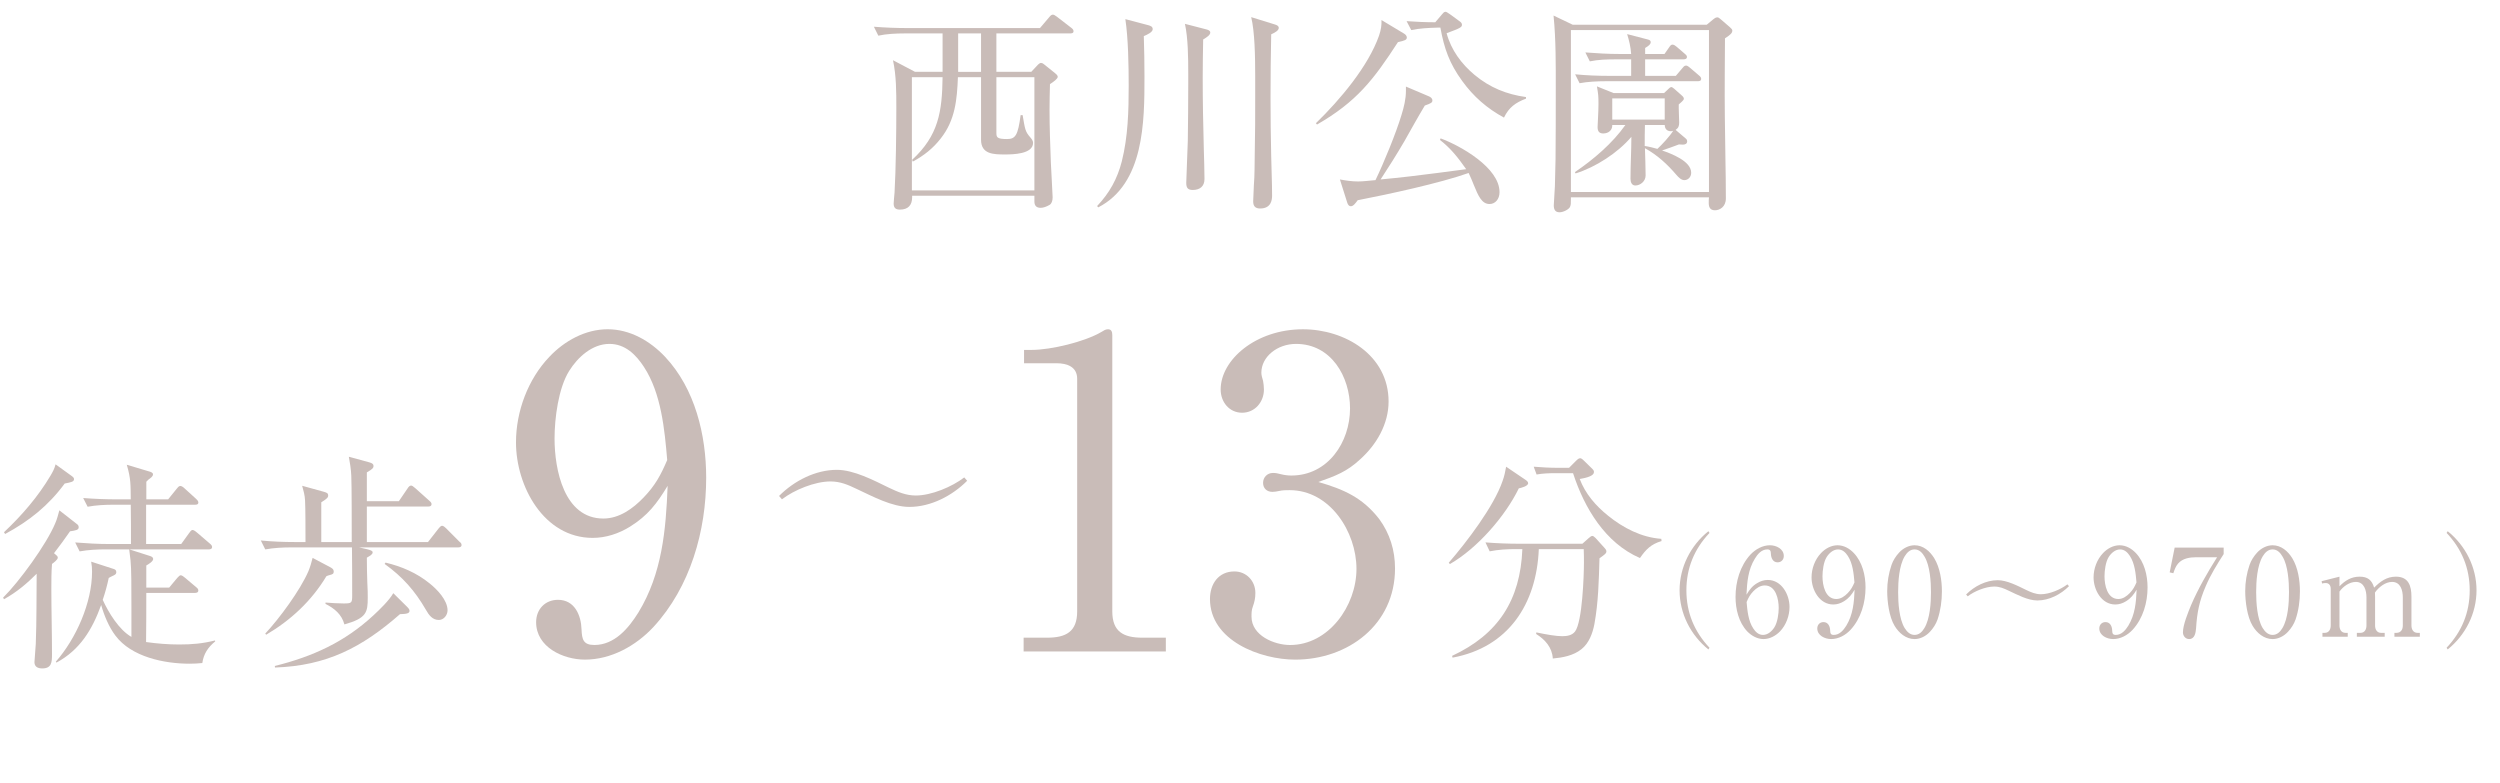 <?xml version="1.0" encoding="UTF-8"?><svg id="_レイヤー_2" xmlns="http://www.w3.org/2000/svg" width="276.42" height="86.582" viewBox="0 0 276.42 86.582"><defs><style>.cls-1{fill:#c9bcb8;}</style></defs><g id="_レイヤー_14"><path class="cls-1" d="M114.79,7.129c.074-.074.221-.173.295-.173s.197.024.344.148l1.229.987c.1.073.295.247.295.395,0,.223-.441.544-.859.815-.025.938-.049,1.9-.049,2.839,0,1.95.074,3.876.146,5.826.025.593.197,3.63.197,3.852,0,.396-.123.716-.344.839-.344.198-.689.322-.984.322-.467,0-.688-.248-.688-.691v-.643h-13.52v.173c0,.864-.443,1.358-1.354,1.358-.467,0-.688-.197-.688-.667,0-.147.074-.963.098-1.21.148-2.543.197-6.74.197-9.381,0-1.754,0-3.531-.369-5.26l2.434,1.284h3.049V3.696h-4.229c-.91,0-1.99.05-2.875.248l-.492-.988c1.254.1,2.508.148,3.762.148h14.602l1.008-1.186c.195-.246.295-.296.418-.296.121,0,.195.05.441.222l1.598,1.234c.123.1.246.198.246.371,0,.223-.197.246-.393.246h-8.137v4.247h3.859l.762-.814ZM110.169,8.536v6.123c0,.518.049.715,1.18.715.934,0,1.205-.419,1.5-2.641h.221c.27,1.555.27,1.802.859,2.469.148.172.295.37.295.592,0,1.26-2.26,1.284-3.121,1.284-1.254,0-2.631-.024-2.631-1.63v-6.912h-2.557c-.098,2.469-.295,4.74-1.893,6.765-.859,1.11-1.867,1.901-3.098,2.567l-.072-.197c2.924-2.691,3.318-5.333,3.367-9.135h-3.393v12.518h13.545v-12.518h-4.203ZM108.472,7.943V3.696h-2.531v4.247h2.531Z"/><path class="cls-1" d="M126.96,2.784c.246.073.492.147.492.443,0,.321-.566.593-.984.766.049,1.506.074,2.987.074,4.493,0,4.963-.025,11.826-5.113,14.443l-.123-.148c1.377-1.456,2.236-3.012,2.729-4.938.689-2.741.762-5.579.762-8.37,0-2.197-.049-5.233-.369-7.357l2.533.668ZM133.399,3.253c.172.049.418.123.418.346,0,.271-.367.518-.785.766-.025,1.406-.051,2.814-.051,4.221,0,2.643.051,5.283.123,7.926.025,1.111.074,2.197.074,3.283,0,.814-.516,1.21-1.303,1.21-.564,0-.713-.271-.713-.79,0-.494.148-3.555.172-4.642.025-2.073.049-4.147.049-6.246v-1.185c0-1.803-.023-3.926-.367-5.506l2.383.617ZM140.972,2.71c.172.049.418.147.418.369,0,.272-.344.494-.836.717-.049,2.32-.074,4.666-.074,6.986,0,2.148.025,4.297.074,6.469.023,1.457.098,2.914.098,4.37,0,.444-.074,1.432-1.326,1.432-.541,0-.764-.271-.764-.79,0-.246.051-1.407.074-1.753.098-1.185.074-2.296.098-3.432.051-2.222.051-4.345.051-6.518v-2.124c0-2.246-.051-4.938-.443-6.542l2.631.815Z"/><path class="cls-1" d="M155.255,3.722c.172.099.295.271.295.42,0,.271-.223.346-.984.518-2.703,4.173-4.572,6.593-8.947,9.111l-.123-.148c2.703-2.617,5.801-6.32,6.98-9.678.223-.667.295-1.16.271-1.729l2.508,1.506ZM154.96,12.708c.27-.863.49-1.752.49-2.666v-.469l2.557,1.086c.172.074.369.223.369.444,0,.247-.146.321-.836.567-.787,1.309-1.523,2.643-2.262,3.951-.836,1.432-1.721,2.839-2.629,4.221,1.08-.098,2.211-.222,3.293-.346,1.918-.222,4.105-.518,6.17-.789-.91-1.284-1.646-2.247-2.9-3.234l.074-.173c2.188.814,6.514,3.233,6.514,5.95,0,.789-.492,1.309-1.105,1.309-.861,0-1.254-.914-1.746-2.123-.172-.42-.344-.865-.564-1.309-3.221,1.135-8.826,2.345-12.268,3.012-.27.37-.492.666-.762.666-.197,0-.32-.172-.393-.395l-.812-2.568c.664.124,1.328.223,2.016.223.566,0,1.303-.099,1.918-.148.91-1.876,2.287-5.233,2.877-7.209ZM158.917,3.056c-.91.023-1.992.073-2.877.271l-.516-.988c1.057.074,2.113.123,3.172.123l.713-.839c.123-.147.246-.321.418-.321.072,0,.221.074.49.271l1.082.791c.148.098.246.222.246.369,0,.272-.148.371-1.695.939.49,1.852,1.646,3.406,3.096,4.616,1.697,1.407,3.541,2.147,5.68,2.444v.173c-1.156.444-1.893.963-2.434,2.099-1.869-1.013-3.369-2.32-4.621-4.049-1.402-1.926-1.992-3.58-2.41-5.9h-.344Z"/><path class="cls-1" d="M188.712,2.733l.713-.592c.123-.099.27-.223.467-.223.098,0,.197.074.318.174l1.059.913c.195.173.27.271.27.37,0,.297-.221.469-.811.864l-.025,3.999c-.023,3.234.025,6.197.074,9.283.025,1.481.049,2.938.049,4.42,0,.938-.688,1.309-1.205,1.309-.539,0-.688-.346-.688-.815,0-.222,0-.419.025-.617h-15.266v.198c0,.518,0,.617-.1.863-.123.271-.736.593-1.154.593-.492,0-.639-.321-.639-.766,0-.123.098-1.703.123-2.099.023-1.012.049-2,.072-3.012.025-2.592.025-5.209.025-7.802,0-2.543.023-5.407-.246-8.073l2.113,1.012h14.824ZM173.692,21.226h15.266V3.327h-15.266v17.898ZM186.401,15.325c.123.1.146.223.146.297,0,.271-.221.37-.467.37-.123,0-.32-.024-.441-.024-.566.222-1.279.469-1.869.666.982.346,3.221,1.16,3.221,2.469,0,.444-.32.814-.762.814-.346,0-.641-.32-.861-.567-1.033-1.21-2.113-2.197-3.49-2.963.023,1.013.074,2.024.074,3.013,0,.666-.615,1.11-1.131,1.11-.418,0-.541-.396-.541-.74,0-1.556.098-3.11.098-4.642-1.5,1.777-3.957,3.357-6.17,4.049l-.074-.148c2.041-1.383,4.154-3.185,5.58-5.209h-1.449c0,.84-.762.938-.984.938-.49,0-.639-.271-.639-.715,0-.321.098-1.605.098-2.543,0-.889-.023-1.087-.172-1.951l1.844.741h5.58l.443-.42c.098-.099.246-.247.369-.247.072,0,.195.1.318.197l.836.741c.197.173.221.271.221.37,0,.074-.049.173-.564.617v.395c0,.544.049,1.087.049,1.605,0,.37-.074.592-.393.814l1.131.963ZM184.04,5.968l.518-.74c.123-.173.195-.296.369-.296.172,0,.344.147.467.247l.859.74c.123.099.271.223.271.37,0,.223-.197.272-.395.272h-4.229v1.826h3.393l.713-.84c.1-.123.223-.296.395-.296.098,0,.172,0,.467.247l.982.84c.123.098.246.222.246.37,0,.222-.172.271-.369.271h-10.176c-.91,0-2.016.05-2.9.222l-.492-.987c1.254.124,2.531.173,3.785.173h2.41v-1.826h-1.672c-.984,0-1.943.023-2.9.222l-.492-.987c1.254.098,2.531.172,3.785.172h1.279c-.051-.765-.223-1.48-.443-2.197l2.285.594c.197.049.32.123.32.295,0,.223-.197.396-.615.643v.666h2.139ZM184.065,10.882h-5.801v2.345h5.801v-2.345ZM184.753,14.511c-.59,0-.688-.469-.688-.691h-2.188c-.025.766-.025,1.531-.025,2.32.492.074.959.197,1.402.321.49-.444,1.4-1.432,1.744-1.999-.098.023-.172.049-.246.049Z"/><path class="cls-1" d="M.442,66.253l-.099-.174c1.795-1.777,4.794-5.9,5.753-8.195.221-.494.319-.939.467-1.457l1.991,1.555c.099.074.147.197.147.321,0,.296-.319.346-.959.444-.565.814-1.155,1.629-1.77,2.42l.172.148c.123.098.246.197.246.346,0,.222-.468.567-.64.691-.073.938-.073,1.852-.073,2.764,0,2.271.073,4.963.073,7.234,0,.889-.049,1.556-1.081,1.556-.468,0-.86-.173-.86-.691,0-.147.122-1.556.147-2.024.098-2.568.073-5.185.098-7.752-1.081,1.086-2.261,2.074-3.613,2.814ZM.442,58.847c1.967-1.853,3.761-3.926,5.138-6.247.246-.419.442-.765.565-1.259l1.844,1.333c.099.074.196.173.196.296,0,.297-.295.346-1.032.494-1.795,2.444-3.933,4.148-6.588,5.58l-.123-.197ZM20.034,60.154l.836-1.16c.147-.198.271-.396.418-.396.172,0,.418.223.565.346l1.352,1.16c.123.1.246.223.246.371,0,.223-.196.271-.369.271h-8.775l2.311.74c.147.05.319.148.319.321,0,.271-.54.593-.762.716v2.444h2.532l.885-1.062c.196-.223.295-.297.394-.297.147,0,.344.174.467.271l1.229,1.037c.122.1.245.197.245.371,0,.223-.196.271-.368.271h-5.384c0,1.803,0,3.629-.024,5.432,1.229.172,2.434.271,3.663.271,1.4,0,2.581-.1,3.957-.445l.024.1c-.811.666-1.278,1.383-1.426,2.395-.467.049-.934.074-1.4.074-2.803,0-6.44-.74-8.211-3.111-.713-.938-1.254-2.246-1.573-3.382-.983,2.716-2.335,4.962-4.94,6.37l-.074-.1c2.237-2.543,4.007-6.518,4.007-9.949,0-.395-.024-.716-.099-1.111l2.508.814c.147.051.271.124.271.346,0,.248-.196.322-.467.445-.123.049-.271.148-.369.197-.172.814-.394,1.629-.664,2.42.64,1.406,1.795,3.308,3.172,4.098v-3.332c0-2.05,0-4.297-.099-5.137-.049-.395-.099-.814-.147-1.209h-2.581c-.959,0-1.942.049-2.9.223l-.492-.988c1.278.1,2.532.173,3.786.173h2.384c0-1.456,0-2.888-.024-4.345h-1.893c-.959,0-1.942.049-2.876.223l-.492-.963c1.254.098,2.508.147,3.786.147h1.475c-.024-1.58.024-2.271-.442-3.827l2.557.766c.147.049.344.123.344.297,0,.222-.245.395-.491.567-.074.05-.172.197-.246.247v1.95h2.409l.959-1.185c.098-.124.221-.297.393-.297.123,0,.32.123.442.247l1.304,1.185c.098.1.245.223.245.396,0,.222-.196.247-.368.247h-5.408v4.345h3.884Z"/><path class="cls-1" d="M32.229,60.524c-.983,0-1.942.05-2.9.223l-.492-.988c1.254.124,2.508.174,3.786.174h1.155c0-1.062,0-3.803-.05-4.617-.024-.543-.172-1.086-.319-1.604l2.409.667c.319.098.467.147.467.419,0,.222-.172.37-.762.741v4.395h3.368c0-1.556,0-6.395-.05-7.333-.024-.69-.172-1.58-.271-2.099l2.262.617c.369.1.467.223.467.396,0,.222-.098.345-.737.716v3.185h3.54l.959-1.407c.123-.197.245-.32.393-.32.099,0,.222.074.443.271l1.573,1.406c.172.148.245.248.245.371,0,.223-.196.271-.368.271h-6.785v3.926h6.76l1.156-1.481c.098-.124.27-.321.393-.321.147,0,.345.173.442.271l1.476,1.481c.123.099.245.198.245.37,0,.223-.196.271-.368.271h-10.964l.86.197c.394.1.64.174.64.346,0,.223-.222.346-.64.594,0,.715.024,2.246.05,2.715.049.766.049,1.334.049,1.703,0,1.631-.123,2.271-2.581,2.963-.295-1.11-1.106-1.777-2.09-2.271v-.147c.442.05,1.623.099,1.991.099.91,0,.959-.049.959-.889,0-1.481,0-3.604-.024-5.309h-6.687ZM29.426,70.179l-.098-.124c1.573-1.679,3.859-4.79,4.769-6.888.196-.47.344-.988.467-1.482l1.918,1.013c.221.124.418.222.418.519,0,.223-.147.297-.468.371-.098.023-.245.073-.344.123-1.647,2.74-3.934,4.863-6.662,6.469ZM30.409,73.808l-.024-.173c4.179-1.037,7.719-2.642,10.914-5.604.688-.643,1.721-1.629,2.188-2.444l1.499,1.481c.197.197.295.32.295.469,0,.297-.344.346-1.057.371-4.229,3.703-8.112,5.703-13.815,5.9ZM47.494,64.499c.836.668,1.991,1.853,1.991,2.988,0,.518-.418,1.062-.959,1.062-.713,0-1.106-.544-1.426-1.111-1.229-2.123-2.581-3.653-4.572-5.085l.099-.148c1.77.42,3.441,1.135,4.867,2.295Z"/><path class="cls-1" d="M168.644,53.034c.147.1.319.223.319.396,0,.321-.787.519-1.032.567-1.5,3.086-4.598,6.642-7.621,8.37l-.123-.148c1.967-2.271,4.99-6.222,5.949-9.036.196-.543.295-1.012.394-1.58l2.114,1.432ZM167.61,60.713c-.958,0-1.941.05-2.9.247l-.467-.988c1.254.1,2.507.148,3.761.148h6.957l.663-.592c.197-.174.32-.271.442-.271.074,0,.197.073.345.222l.983,1.087c.098.098.221.246.221.395,0,.223-.172.346-.762.766-.074,2.443-.123,4.863-.565,7.283-.196,1.012-.59,2.098-1.426,2.765-.885.716-2.09.938-3.171,1.036-.074-1.234-.86-2.098-1.844-2.715l.024-.173c1.18.247,2.188.419,2.852.419.517,0,1.082-.073,1.426-.518.812-1.062.983-6.271.983-7.58,0-.518,0-1.012-.024-1.53h-4.966c-.246,6.073-3.368,10.862-9.538,11.999l-.049-.197c5.089-2.371,7.547-6.148,7.768-11.802h-.713ZM171.962,52.319c-.688,0-1.377.023-2.065.147l-.319-.864c.885.074,1.795.123,2.68.123h1.229l.787-.789c.099-.1.271-.271.442-.271.099,0,.222.074.418.271l.909.889c.172.172.197.246.197.37,0,.396-.688.617-1.573.765.614,1.63,1.77,2.963,3.121,4.049,1.672,1.358,3.712,2.42,5.9,2.568l.024.247c-1.155.345-1.721.913-2.385,1.876-3.835-1.654-6.146-5.53-7.399-9.381h-1.966Z"/><path class="cls-1" d="M69.651,58.237c-1.231.761-2.652,1.236-4.121,1.236-5.398,0-8.478-5.707-8.478-10.559,0-3.425,1.326-6.992,3.694-9.465,1.658-1.76,3.979-3.044,6.441-3.044s4.689,1.284,6.347,3.044c3.315,3.52,4.547,8.656,4.547,13.365,0,5.896-1.753,12.08-5.825,16.504-1.942,2.092-4.689,3.614-7.578,3.614-2.416,0-5.4-1.38-5.4-4.138,0-1.428.995-2.474,2.416-2.474,1.848,0,2.558,1.712,2.605,3.282.047,1.094.189,1.712,1.42,1.712,2.227,0,3.789-1.854,4.879-3.614,2.605-4.281,3.031-9.085,3.221-13.983-1.184,1.95-2.179,3.282-4.168,4.519ZM71.214,40.591c-.899-1.379-2.084-2.567-3.836-2.567-1.895,0-3.505,1.474-4.452,2.996-1.185,1.902-1.61,5.231-1.61,7.468,0,3.424,1.042,8.846,5.399,8.846,1.753,0,3.269-1.094,4.452-2.33,1.279-1.332,1.895-2.474,2.605-4.139-.285-3.377-.664-7.371-2.559-10.273Z"/><path class="cls-1" d="M115.784,70.508c2.084,0,3.316-.666,3.316-2.901v-25.73c0-1.332-1.137-1.713-2.273-1.713h-3.6v-1.475h.852c2.132,0,5.873-.902,7.721-1.997.236-.143.426-.285.711-.285.379,0,.473.285.473.665v30.535c0,2.235,1.232,2.901,3.316,2.901h2.604v1.522h-15.725v-1.522h2.604Z"/><path class="cls-1" d="M152.493,57.381c1.184,1.617,1.752,3.472,1.752,5.47,0,6.23-5.21,10.083-11.035,10.083-3.837,0-9.426-2.093-9.426-6.706,0-1.665.947-3.045,2.699-3.045,1.326,0,2.321,1.047,2.321,2.379,0,.57-.095.998-.284,1.521-.143.381-.143.714-.143,1.094,0,2.094,2.511,3.14,4.264,3.14,4.262,0,7.341-4.328,7.341-8.419s-2.937-8.703-7.389-8.703c-.427,0-.758,0-1.185.095-.189.048-.521.095-.71.095-.616,0-1.042-.38-1.042-.998s.474-1.094,1.09-1.094c.331,0,.521.047.899.143.379.095.758.143,1.137.143,4.026,0,6.489-3.662,6.489-7.42,0-3.52-2.084-7.134-5.969-7.134-2.084,0-3.836,1.427-3.836,3.187,0,.285.095.57.189.903.047.19.095.714.095.952,0,1.379-.995,2.568-2.415,2.568s-2.369-1.189-2.369-2.568c0-3.282,3.885-6.659,9.094-6.659,4.643,0,9.473,2.854,9.473,7.99,0,2.474-1.326,4.757-3.125,6.373-1.469,1.38-2.748,1.854-4.643,2.521,2.795.809,4.879,1.713,6.727,4.091Z"/><path class="cls-1" d="M92.531,51.949c1.868,0,4.08,1.16,5.752,1.976.983.469,1.893.863,2.975.863,1.721,0,4.007-.963,5.358-2l.32.371c-1.647,1.654-4.007,2.889-6.392,2.889-1.917,0-4.056-1.161-5.802-1.976-.982-.47-1.818-.839-2.925-.839-1.721,0-4.007.938-5.359,1.975l-.319-.371c1.672-1.678,4.031-2.888,6.392-2.888Z"/><path class="cls-1" d="M188.894,71.808c-1.976-1.594-3.186-3.983-3.186-6.536s1.21-4.942,3.186-6.536l.121.189c-1.681,1.782-2.554,3.89-2.554,6.347s.873,4.564,2.554,6.348l-.121.188Z"/><path class="cls-1" d="M194.288,64.475c.35-.216.753-.351,1.17-.351,1.532,0,2.406,1.62,2.406,2.984,0,.973-.377,1.998-1.049,2.701-.471.485-1.129.851-1.828.851-.686,0-1.331-.365-1.802-.851-.94-1-1.29-2.458-1.29-3.809,0-1.675.497-3.43,1.653-4.686.551-.581,1.331-1.026,2.15-1.026.686,0,1.533.392,1.533,1.188,0,.404-.282.702-.686.702-.524,0-.727-.5-.74-.945-.013-.298-.054-.486-.402-.486-.632,0-1.076.526-1.372,1.026-.752,1.215-.86,2.593-.927,3.983.336-.554.618-.945,1.183-1.283ZM193.845,69.472c.255.392.591.729,1.089.729.537,0,.994-.419,1.264-.852.336-.54.47-1.485.47-2.12,0-.972-.309-2.498-1.546-2.498-.497,0-.927.297-1.264.648-.362.378-.537.702-.739,1.188.081.945.188,2.093.727,2.903Z"/><path class="cls-1" d="M203.875,66.487c-.35.216-.753.351-1.169.351-1.533,0-2.406-1.62-2.406-2.997,0-.973.376-1.985,1.048-2.688.471-.5,1.13-.864,1.829-.864s1.33.364,1.801.864c.941.999,1.291,2.457,1.291,3.794,0,1.675-.498,3.431-1.654,4.687-.551.594-1.33,1.026-2.15,1.026-.686,0-1.532-.392-1.532-1.175,0-.405.282-.702.686-.702.524,0,.726.485.739.932.014.311.054.486.403.486.632,0,1.075-.527,1.385-1.026.739-1.216.86-2.58.914-3.971-.336.554-.618.932-1.184,1.283ZM204.319,61.478c-.256-.392-.592-.729-1.089-.729-.538,0-.995.419-1.264.851-.337.54-.457,1.485-.457,2.12,0,.973.295,2.512,1.532,2.512.497,0,.928-.311,1.264-.661.363-.379.537-.703.739-1.176-.081-.958-.188-2.093-.726-2.916Z"/><path class="cls-1" d="M214.229,68.499c-.175.5-.471.959-.834,1.351-.43.473-1.062.811-1.707.811-.954,0-1.734-.676-2.204-1.459-.605-.985-.82-2.7-.82-3.849,0-.985.161-1.972.483-2.903.175-.499.471-.959.834-1.351.43-.473,1.062-.81,1.707-.81.955,0,1.694.647,2.178,1.432.632,1.039.847,2.443.847,3.659,0,1.054-.147,2.12-.483,3.119ZM210.585,61.531c-.604,1.026-.712,2.755-.712,3.943,0,1.175.107,2.943.712,3.956.256.405.592.771,1.103.771s.847-.352,1.089-.757c.618-1.026.727-2.781.727-3.97,0-1.161-.108-2.931-.713-3.93-.242-.419-.578-.797-1.103-.797-.511,0-.847.364-1.103.783Z"/><path class="cls-1" d="M220.885,64.151c1.021,0,2.231.635,3.146,1.08.538.257,1.035.473,1.627.473.941,0,2.191-.526,2.931-1.094l.175.202c-.9.905-2.191,1.58-3.495,1.58-1.049,0-2.218-.635-3.173-1.08-.537-.257-.994-.459-1.6-.459-.941,0-2.191.513-2.931,1.08l-.175-.203c.914-.918,2.205-1.579,3.495-1.579Z"/><path class="cls-1" d="M235.058,66.487c-.35.216-.753.351-1.17.351-1.532,0-2.406-1.62-2.406-2.997,0-.973.377-1.985,1.049-2.688.471-.5,1.129-.864,1.828-.864s1.331.364,1.802.864c.94.999,1.29,2.457,1.29,3.794,0,1.675-.497,3.431-1.653,4.687-.551.594-1.331,1.026-2.151,1.026-.686,0-1.532-.392-1.532-1.175,0-.405.282-.702.686-.702.524,0,.727.485.739.932.014.311.054.486.403.486.632,0,1.076-.527,1.385-1.026.739-1.216.86-2.58.914-3.971-.336.554-.618.932-1.183,1.283ZM235.501,61.478c-.255-.392-.592-.729-1.089-.729-.538,0-.995.419-1.264.851-.336.54-.457,1.485-.457,2.12,0,.973.296,2.512,1.532,2.512.498,0,.928-.311,1.264-.661.363-.379.538-.703.739-1.176-.08-.958-.188-2.093-.726-2.916Z"/><path class="cls-1" d="M245.867,61.261c-.752,1.175-1.438,2.269-1.989,3.565-.699,1.62-.954,2.876-1.062,4.632-.041.486-.135,1.202-.767,1.202-.403,0-.686-.352-.686-.743,0-.823.578-2.228.9-3.011.793-1.837,1.802-3.593,2.877-5.294h-2.299c-.726,0-1.519.121-2.017.702-.269.311-.39.675-.524,1.066l-.403-.094.552-2.742h5.417v.716Z"/><path class="cls-1" d="M253.814,68.499c-.175.5-.47.959-.833,1.351-.431.473-1.062.811-1.707.811-.955,0-1.734-.676-2.205-1.459-.604-.985-.82-2.7-.82-3.849,0-.985.162-1.972.484-2.903.175-.499.471-.959.833-1.351.431-.473,1.062-.81,1.708-.81.954,0,1.693.647,2.178,1.432.632,1.039.847,2.443.847,3.659,0,1.054-.147,2.12-.484,3.119ZM250.172,61.531c-.605,1.026-.713,2.755-.713,3.943,0,1.175.107,2.943.713,3.956.255.405.592.771,1.103.771s.847-.352,1.089-.757c.618-1.026.726-2.781.726-3.97,0-1.161-.107-2.931-.713-3.93-.241-.419-.577-.797-1.102-.797-.511,0-.848.364-1.103.783Z"/><path class="cls-1" d="M258.67,64.826c.618-.635,1.304-1.066,2.231-1.066.887,0,1.357.378,1.6,1.215.686-.688,1.398-1.215,2.406-1.215,1.398,0,1.721,1.013,1.721,2.214v3.188c0,.418.201.811.672.811h.256v.432h-2.81v-.432h.242c.483-.014.686-.379.686-.811v-3.106c0-.77-.242-1.715-1.184-1.715-.753,0-1.479.581-1.896,1.175.014.148.014.311.014.459v3.188c0,.432.202.811.672.811h.391v.432h-3.079v-.432h.39c.471,0,.673-.379.673-.811v-3.106c0-.756-.242-1.715-1.17-1.715-.712,0-1.411.5-1.814,1.067v3.754c0,.432.201.811.672.811h.242v.432h-2.796v-.432h.241c.484,0,.673-.393.673-.811v-4.064c0-.352-.175-.635-.552-.635-.134,0-.269.013-.403.054l-.054-.257,1.977-.499v1.066Z"/><path class="cls-1" d="M273.07,65.271c0-2.457-.873-4.564-2.554-6.347l.121-.189c1.976,1.594,3.186,3.984,3.186,6.536s-1.21,4.942-3.186,6.536l-.121-.188c1.681-1.783,2.554-3.89,2.554-6.348Z"/></g></svg>